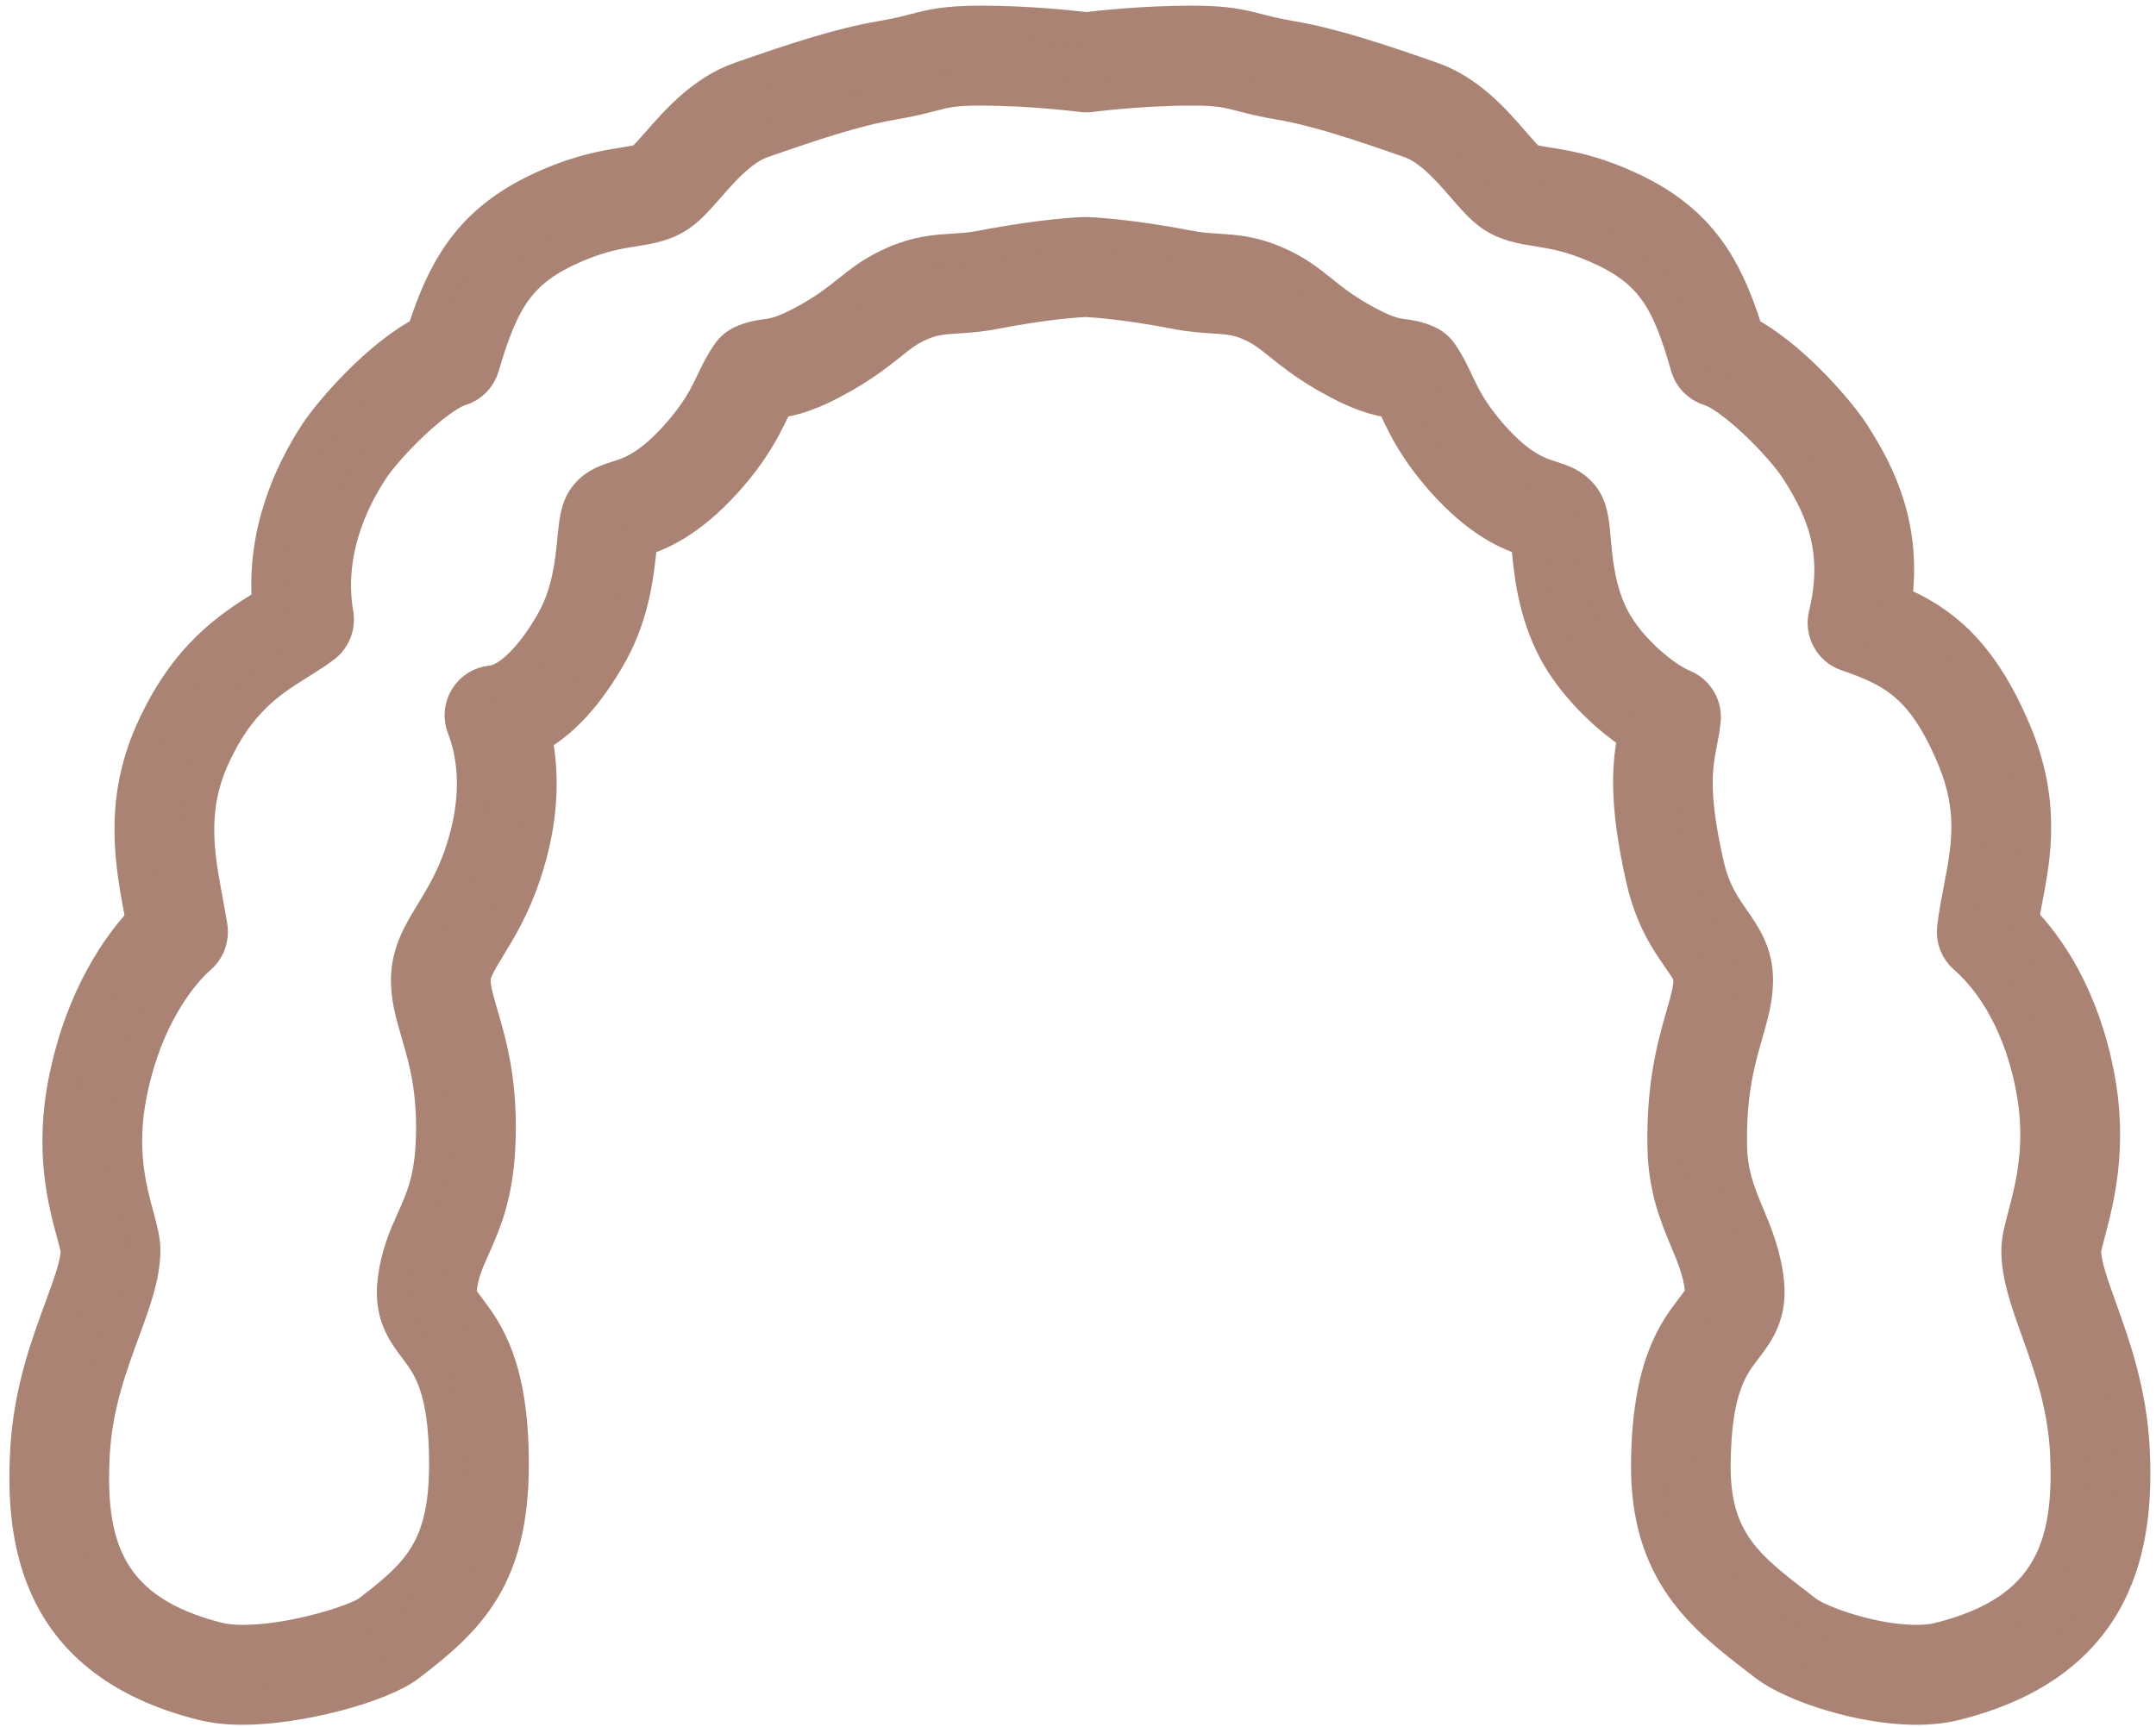 <?xml version="1.0" encoding="UTF-8"?>
<svg width="191px" height="153px" viewBox="0 0 191 153" version="1.1" xmlns="http://www.w3.org/2000/svg" xmlns:xlink="http://www.w3.org/1999/xlink">
    <title>svg/icon-aligner</title>
    <g id="Page-1" stroke="none" stroke-width="1" fill="none" fill-rule="evenodd">
        <g id="ADENTICS_TEGEL_v2_1" transform="translate(-455, -6852)" fill="#AA8375" stroke="#AA8375" stroke-width="3">
            <g id="svg/icon-aligner" transform="translate(457.333, 6854)">
                <path d="M93.898,142.878 C94.025,142.878 94.153,142.888 94.279,142.902 C94.321,142.909 98.683,143.477 103.249,143.479 L103.262,146.407 L103.262,143.479 C105.637,143.479 106.345,143.294 107.631,142.96 C108.451,142.747 109.474,142.479 111.07,142.209 C114.318,141.663 118.2,140.355 122.572,138.829 C124.391,138.196 126.02,136.317 127.328,134.809 C128.186,133.821 128.926,132.966 129.758,132.375 C131.074,131.441 132.489,131.214 133.859,130.996 C135.235,130.777 136.799,130.527 139.019,129.564 C143.953,127.437 145.44,124.913 147.157,118.868 C147.428,117.916 148.16,117.164 149.103,116.874 C151.165,116.235 155.477,111.937 156.909,109.707 C159.344,105.921 160.699,102.284 159.387,96.819 C159.037,95.352 159.853,93.857 161.274,93.365 C165.375,91.949 168.06,90.625 170.76,84.17 C172.692,79.548 172.047,76.191 171.361,72.636 C171.141,71.493 170.914,70.312 170.771,69.088 C170.66,68.126 171.032,67.168 171.762,66.534 C173.443,65.075 176.459,61.627 177.746,54.939 C178.71,49.942 177.706,46.14 177.043,43.624 C176.721,42.412 176.47,41.457 176.466,40.536 C176.462,38.293 177.276,36.027 178.216,33.404 C179.33,30.302 180.59,26.786 180.785,22.517 C181.153,14.435 179.37,8.547 169.487,6.076 C168.913,5.929 168.219,5.856 167.427,5.856 C163.54,5.856 158.82,7.578 157.647,8.48 L157.089,8.909 C152.472,12.454 149.419,14.795 149.486,21.593 C149.545,28.329 151.052,30.29 152.264,31.869 C153.266,33.173 154.511,34.797 154.222,37.676 C153.98,40.083 153.188,41.981 152.489,43.658 C151.686,45.586 150.992,47.25 150.941,49.764 C150.846,54.53 151.68,57.42 152.349,59.743 C152.836,61.433 153.296,63.031 153.235,64.804 C153.155,67.006 152.116,68.504 151.196,69.826 C150.336,71.064 149.447,72.342 148.913,74.662 C147.436,81.12 147.889,83.448 148.288,85.501 C148.422,86.192 148.541,86.834 148.607,87.514 C148.731,88.795 148.007,90.008 146.821,90.503 C144.944,91.286 142.002,93.832 140.621,96.377 C139.285,98.842 139.046,101.537 138.869,103.506 C138.718,105.2 138.609,106.427 137.763,107.441 C136.968,108.394 135.944,108.719 135.122,108.98 C133.936,109.355 132.313,109.871 129.815,112.686 C127.995,114.752 127.337,116.145 126.7,117.492 C126.316,118.302 125.921,119.143 125.323,120.002 C125.024,120.431 124.617,120.771 124.141,120.99 C123.261,121.392 122.552,121.488 121.983,121.564 C121.279,121.656 120.402,121.774 118.012,123.153 C116.538,124.007 115.627,124.74 114.745,125.448 C113.622,126.35 112.463,127.284 110.574,128.082 C108.551,128.94 107.007,129.037 105.512,129.133 C104.684,129.185 103.901,129.234 102.948,129.42 C97.434,130.492 94.039,130.601 93.897,130.605 C93.841,130.608 93.786,130.608 93.73,130.605 C93.589,130.601 90.194,130.494 84.666,129.42 C83.716,129.234 82.933,129.185 82.104,129.133 C80.609,129.04 79.064,128.94 77.037,128.085 C75.146,127.287 73.977,126.355 72.849,125.454 C71.961,124.745 71.041,124.011 69.554,123.155 C67.152,121.775 66.271,121.659 65.565,121.564 C64.994,121.488 64.286,121.393 63.405,120.993 C62.935,120.777 62.529,120.441 62.23,120.015 C61.626,119.16 61.223,118.322 60.833,117.513 C60.184,116.163 59.511,114.768 57.663,112.695 C55.139,109.874 53.505,109.359 52.314,108.98 C51.492,108.72 50.47,108.399 49.674,107.451 C48.827,106.445 48.706,105.224 48.542,103.53 C48.347,101.56 48.082,98.863 46.722,96.389 C44.946,93.179 42.78,91.009 41.206,90.866 C40.293,90.783 39.47,90.274 38.988,89.49 C38.505,88.707 38.418,87.74 38.754,86.882 C39.633,84.632 40.305,80.846 38.522,75.616 C37.764,73.399 36.823,71.853 35.991,70.489 C34.919,68.735 33.908,67.075 33.81,64.833 C33.733,63.061 34.201,61.464 34.697,59.773 C35.38,57.441 36.231,54.542 35.983,49.861 C35.813,46.67 35.072,45.012 34.285,43.258 C33.617,41.768 32.863,40.078 32.602,37.702 C32.286,34.82 33.516,33.193 34.508,31.885 C35.698,30.31 37.18,28.352 37.18,21.623 C37.183,14.086 34.711,11.828 30.341,8.484 C29.318,7.701 23.648,5.856 19.196,5.856 C18.336,5.856 17.582,5.93 17.017,6.071 C7.175,8.538 5.452,14.417 5.894,22.487 C6.127,26.759 7.42,30.275 8.562,33.377 C9.526,35.999 10.358,38.261 10.377,40.502 C10.382,41.454 10.126,42.395 9.801,43.587 C9.161,45.947 8.192,49.516 9.193,54.466 C10.761,62.254 14.589,65.875 15.339,66.52 C16.106,67.18 16.477,68.191 16.324,69.191 C16.205,69.957 16.059,70.746 15.909,71.561 C15.18,75.477 14.424,79.529 16.462,84.104 C18.746,89.234 21.611,91.027 24.142,92.61 C24.922,93.097 25.66,93.559 26.368,94.097 C27.235,94.757 27.665,95.848 27.481,96.928 C26.583,102.192 28.66,106.77 30.563,109.685 C32.021,111.923 36.382,116.232 38.455,116.871 C39.391,117.159 40.12,117.9 40.396,118.843 C42.172,124.899 43.686,127.428 48.649,129.56 C50.884,130.521 52.449,130.772 53.829,130.993 C55.26,131.221 56.615,131.439 57.931,132.367 C58.767,132.954 59.513,133.809 60.377,134.796 C61.703,136.308 63.352,138.19 65.183,138.826 C69.57,140.353 73.464,141.66 76.718,142.207 C78.322,142.479 79.346,142.744 80.168,142.96 C81.458,143.294 82.168,143.477 84.541,143.477 C89.124,143.476 93.477,142.908 93.521,142.902 C93.645,142.888 93.772,142.878 93.898,142.878 M103.265,149.333 L103.247,149.333 C99.045,149.333 95.119,148.903 93.898,148.756 C92.681,148.903 88.76,149.333 84.554,149.333 C81.425,149.333 80.163,149.004 78.705,148.627 C77.955,148.433 77.104,148.212 75.754,147.985 C72.053,147.36 67.912,145.976 63.275,144.361 C59.99,143.221 57.683,140.586 55.997,138.663 C55.51,138.108 54.843,137.349 54.578,137.16 C54.365,137.01 53.658,136.896 52.911,136.777 C51.366,136.53 49.251,136.191 46.352,134.943 C39.771,132.118 37.2,128.097 35.205,121.829 C31.261,119.801 26.986,114.899 25.68,112.892 C23.431,109.445 20.999,104.156 21.492,97.856 C21.351,97.765 21.205,97.675 21.054,97.58 C18.139,95.758 14.148,93.26 11.136,86.496 C8.354,80.251 9.364,74.838 10.173,70.486 C10.219,70.246 10.263,70.006 10.305,69.771 C8.3,67.627 4.985,63.121 3.476,55.63 C2.198,49.317 3.434,44.767 4.173,42.046 C4.331,41.468 4.527,40.748 4.544,40.51 C4.534,39.332 3.864,37.513 3.091,35.409 C1.871,32.089 0.351,27.96 0.069,22.807 C-0.359,14.964 0.787,4.105 15.606,0.392 C16.641,0.132 17.847,0 19.196,0 C24.076,0 31.348,1.893 33.875,3.823 C39.231,7.919 43.022,11.594 43.018,21.623 C43.018,30.322 40.695,33.393 39.157,35.425 C38.344,36.498 38.35,36.553 38.405,37.059 C38.563,38.52 39.026,39.549 39.611,40.855 C40.491,42.819 41.585,45.264 41.813,49.548 C42.115,55.231 41.064,58.812 40.296,61.426 C39.912,62.74 39.607,63.778 39.641,64.573 C39.673,65.272 40.118,66.034 40.97,67.429 C41.911,68.971 43.082,70.888 44.046,73.717 C45.775,78.79 45.709,82.952 45.063,86.06 C48.059,87.67 50.325,90.83 51.83,93.551 C53.775,97.088 54.137,100.761 54.351,102.956 C54.369,103.13 54.386,103.319 54.406,103.502 C55.985,104.014 58.667,105.047 62.012,108.782 C64.413,111.477 65.384,113.493 66.093,114.962 C66.236,115.26 66.365,115.53 66.494,115.779 C67.836,115.967 69.441,116.338 72.461,118.071 C74.333,119.149 75.526,120.104 76.486,120.867 C77.489,121.671 78.152,122.198 79.302,122.683 C80.421,123.155 81.241,123.206 82.479,123.285 C83.407,123.345 84.461,123.412 85.78,123.667 C90.328,124.552 93.287,124.722 93.821,124.745 C94.348,124.719 97.303,124.552 101.846,123.667 C103.166,123.412 104.219,123.345 105.147,123.285 C106.386,123.206 107.201,123.155 108.314,122.684 C109.456,122.201 110.112,121.674 111.105,120.876 C112.058,120.109 113.246,119.154 115.107,118.076 C118.11,116.343 119.708,115.97 121.05,115.78 C121.174,115.537 121.299,115.271 121.436,114.981 C122.133,113.508 123.085,111.491 125.46,108.8 C128.767,105.066 131.435,104.023 133.018,103.509 C133.033,103.333 133.05,103.15 133.065,102.981 C133.261,100.785 133.589,97.111 135.501,93.575 C136.995,90.828 139.762,87.967 142.489,86.216 C142.045,83.881 141.578,80.59 143.235,73.348 C144.024,69.917 145.408,67.927 146.421,66.474 C147.129,65.456 147.398,65.032 147.412,64.598 C147.442,63.759 147.153,62.757 146.753,61.369 C146.014,58.808 145.004,55.302 145.115,49.646 C145.189,46.018 146.212,43.561 147.116,41.397 C147.735,39.908 148.271,38.626 148.425,37.089 C148.476,36.578 148.482,36.525 147.651,35.443 C146.092,33.414 143.737,30.348 143.66,21.649 C143.566,11.924 148.644,8.027 153.553,4.258 L154.105,3.832 C156.465,2.019 162.52,0 167.436,0 C168.701,0 169.865,0.132 170.902,0.392 C185.731,4.099 186.973,14.946 186.618,22.781 C186.382,27.937 184.901,32.066 183.71,35.386 C182.954,37.491 182.303,39.306 182.306,40.519 C182.32,40.739 182.523,41.505 182.685,42.123 C183.44,44.969 184.699,49.738 183.48,56.05 C182.117,63.127 179.059,67.461 176.781,69.826 C176.875,70.377 176.984,70.942 177.097,71.524 C177.839,75.379 178.763,80.177 176.146,86.438 C173.119,93.674 169.544,96.334 165.545,98.014 C166.418,104.572 164.195,109.188 161.817,112.881 C160.531,114.884 156.305,119.783 152.375,121.822 C150.435,128.09 147.896,132.113 141.33,134.944 C138.442,136.194 136.329,136.531 134.785,136.779 C134.076,136.892 133.338,137.01 133.131,137.158 C132.872,137.341 132.214,138.101 131.735,138.655 C130.063,140.58 127.777,143.218 124.492,144.361 C119.868,145.975 115.738,147.36 112.044,147.985 C110.698,148.212 109.849,148.433 109.1,148.627 C107.639,149.004 106.382,149.333 103.265,149.333" id="Fill-1" transform="translate(93.333, 74.667) scale(1, -1) translate(-93.333, -74.667)"></path>
            </g>
        </g>
    </g>
</svg>